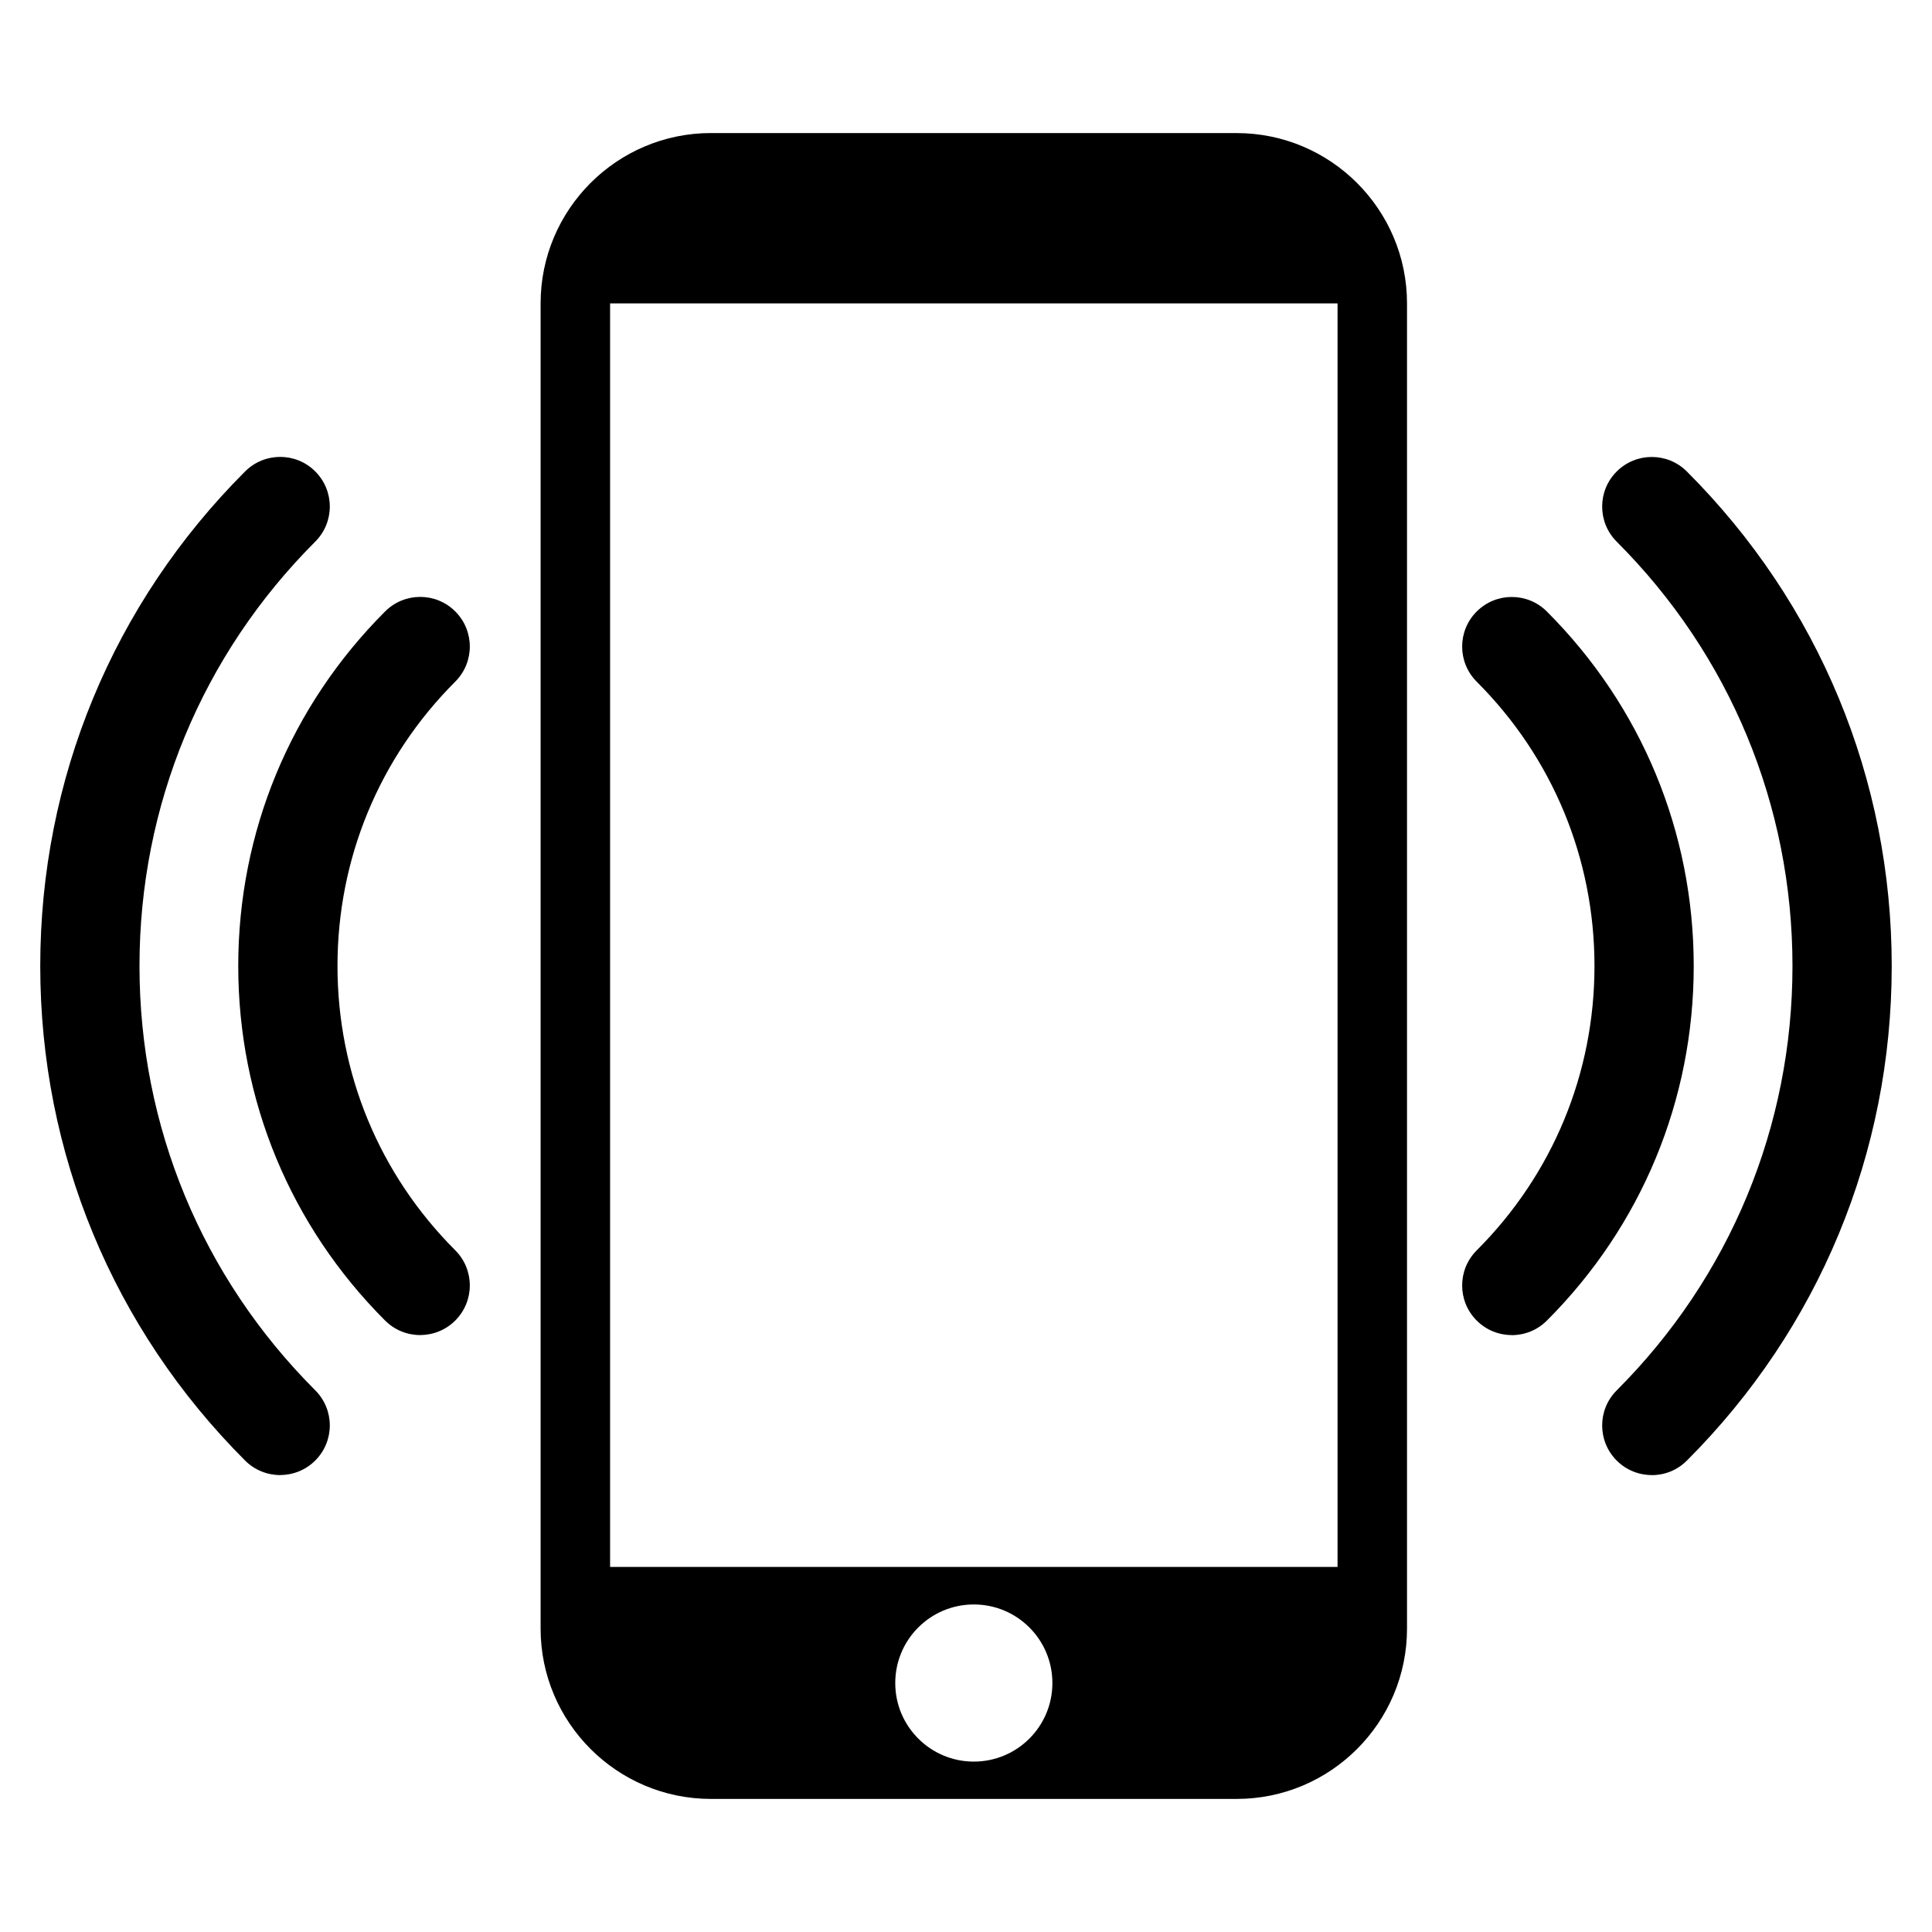 <?xml version="1.0" encoding="UTF-8"?>
<svg id="Layer_1" data-name="Layer 1" xmlns="http://www.w3.org/2000/svg" version="1.1" viewBox="0 0 600 600">
  <defs>
    <style>
      .cls-1 {
        fill: #000;
        stroke-width: 0px;
      }
    </style>
  </defs>
  <g>
    <path class="cls-1" d="M512.98,458.1c-3.94,0-7.89-1.5-10.9-4.51-6.02-6.02-6.02-15.78,0-21.79,35.2-35.2,54.59-82.01,54.59-131.79s-19.39-96.59-54.59-131.79c-6.02-6.02-6.02-15.78,0-21.79,6.02-6.02,15.78-6.02,21.79,0,41.03,41.02,63.62,95.57,63.62,153.59s-22.59,112.56-63.62,153.59c-3.01,3.01-6.95,4.51-10.9,4.51Z"/>
    <path class="cls-1" d="M469.5,414.62c-3.94,0-7.89-1.5-10.9-4.51-6.02-6.02-6.02-15.78,0-21.79,23.59-23.59,36.58-54.95,36.58-88.31s-12.99-64.72-36.58-88.31c-6.02-6.02-6.02-15.78,0-21.79,6.02-6.02,15.78-6.02,21.79,0,29.41,29.41,45.61,68.51,45.61,110.11s-16.2,80.7-45.61,110.11c-3.01,3.01-6.95,4.51-10.9,4.51Z"/>
  </g>
  <g>
    <path class="cls-1" d="M87.02,458.1c-3.94,0-7.89-1.5-10.9-4.51-41.03-41.03-63.62-95.57-63.62-153.59s22.59-112.56,63.62-153.59c6.02-6.02,15.78-6.02,21.79,0,6.02,6.02,6.02,15.78,0,21.79-35.2,35.2-54.59,82.01-54.59,131.79s19.39,96.59,54.59,131.79c6.02,6.02,6.02,15.78,0,21.79-3.01,3.01-6.95,4.51-10.9,4.51Z"/>
    <path class="cls-1" d="M130.5,414.62c-3.94,0-7.89-1.5-10.9-4.51-29.41-29.41-45.61-68.51-45.61-110.11s16.2-80.69,45.61-110.11c6.02-6.02,15.78-6.02,21.79,0,6.02,6.02,6.02,15.78,0,21.79-23.59,23.59-36.58,54.95-36.58,88.31s12.99,64.72,36.58,88.31c6.02,6.02,6.02,15.78,0,21.8-3.01,3.01-6.95,4.51-10.9,4.51Z"/>
  </g>
  <path class="cls-1" d="M384.07,41.32h-163.29c-29.17,0-52.89,23.73-52.89,52.89v411.57c0,29.17,23.73,52.89,52.89,52.89h163.29c29.17,0,52.89-23.73,52.89-52.89V94.22c0-29.17-23.73-52.89-52.89-52.89ZM302.43,547.08c-13.47,0-24.4-10.92-24.4-24.4s10.92-24.4,24.4-24.4,24.4,10.92,24.4,24.4-10.92,24.4-24.4,24.4ZM415.39,486.62h-225.92V94.22h225.92v392.41Z"/>
</svg>